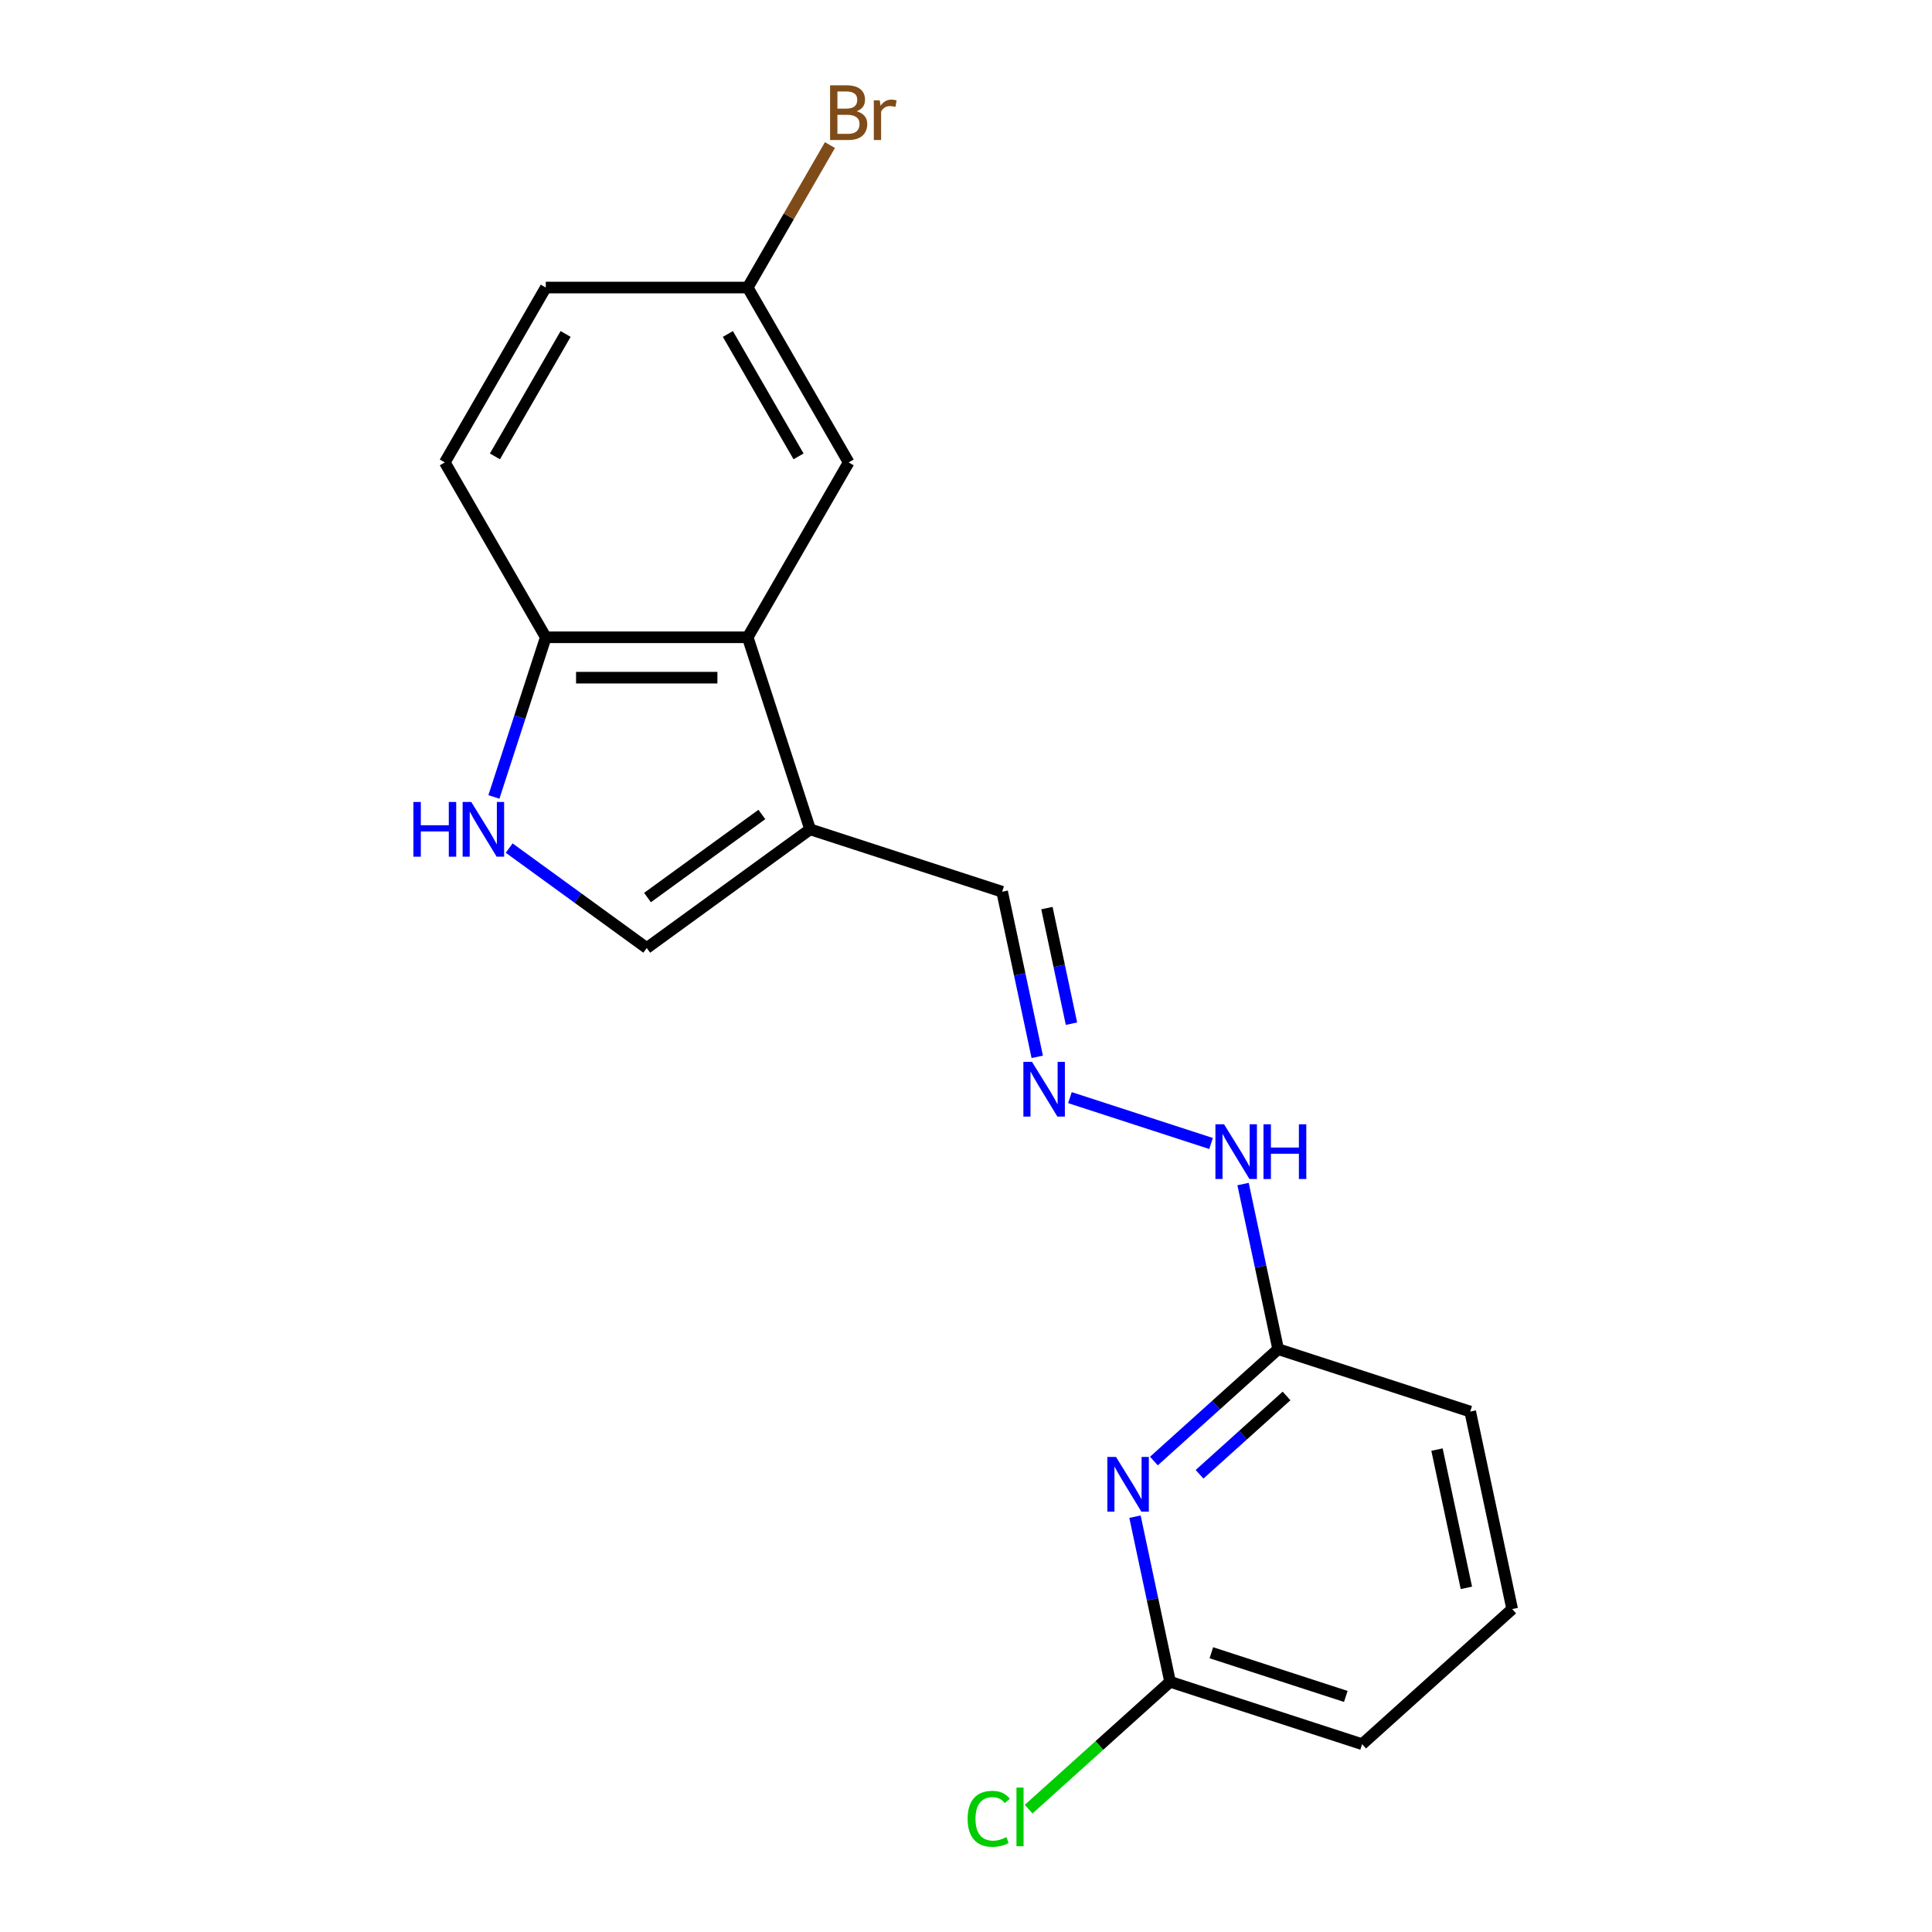 <?xml version='1.0' encoding='iso-8859-1'?>
<svg version='1.1' baseProfile='full'
              xmlns='http://www.w3.org/2000/svg'
                      xmlns:rdkit='http://www.rdkit.org/xml'
                      xmlns:xlink='http://www.w3.org/1999/xlink'
                  xml:space='preserve'
width='1000px' height='1000px' viewBox='0 0 1000 1000'>
<!-- END OF HEADER -->
<rect style='opacity:1.0;fill:#FFFFFF;stroke:none' width='1000' height='1000' x='0' y='0'> </rect>
<path class='bond-0' d='M 419.307,429.263 L 387.01,329.861' style='fill:none;fill-rule:evenodd;stroke:#000000;stroke-width:6px;stroke-linecap:butt;stroke-linejoin:miter;stroke-opacity:1' />
<path class='bond-3' d='M 419.307,429.263 L 334.751,490.696' style='fill:none;fill-rule:evenodd;stroke:#000000;stroke-width:6px;stroke-linecap:butt;stroke-linejoin:miter;stroke-opacity:1' />
<path class='bond-3' d='M 394.337,421.566 L 335.148,464.57' style='fill:none;fill-rule:evenodd;stroke:#000000;stroke-width:6px;stroke-linecap:butt;stroke-linejoin:miter;stroke-opacity:1' />
<path class='bond-9' d='M 419.307,429.263 L 518.709,461.56' style='fill:none;fill-rule:evenodd;stroke:#000000;stroke-width:6px;stroke-linecap:butt;stroke-linejoin:miter;stroke-opacity:1' />
<path class='bond-4' d='M 387.01,329.861 L 282.492,329.861' style='fill:none;fill-rule:evenodd;stroke:#000000;stroke-width:6px;stroke-linecap:butt;stroke-linejoin:miter;stroke-opacity:1' />
<path class='bond-4' d='M 371.332,350.764 L 298.17,350.764' style='fill:none;fill-rule:evenodd;stroke:#000000;stroke-width:6px;stroke-linecap:butt;stroke-linejoin:miter;stroke-opacity:1' />
<path class='bond-8' d='M 387.01,329.861 L 439.268,239.346' style='fill:none;fill-rule:evenodd;stroke:#000000;stroke-width:6px;stroke-linecap:butt;stroke-linejoin:miter;stroke-opacity:1' />
<path class='bond-1' d='M 263.547,438.964 L 299.149,464.83' style='fill:none;fill-rule:evenodd;stroke:#0000FF;stroke-width:6px;stroke-linecap:butt;stroke-linejoin:miter;stroke-opacity:1' />
<path class='bond-1' d='M 299.149,464.83 L 334.751,490.696' style='fill:none;fill-rule:evenodd;stroke:#000000;stroke-width:6px;stroke-linecap:butt;stroke-linejoin:miter;stroke-opacity:1' />
<path class='bond-19' d='M 255.644,412.49 L 269.068,371.175' style='fill:none;fill-rule:evenodd;stroke:#0000FF;stroke-width:6px;stroke-linecap:butt;stroke-linejoin:miter;stroke-opacity:1' />
<path class='bond-19' d='M 269.068,371.175 L 282.492,329.861' style='fill:none;fill-rule:evenodd;stroke:#000000;stroke-width:6px;stroke-linecap:butt;stroke-linejoin:miter;stroke-opacity:1' />
<path class='bond-2' d='M 597.253,756.238 L 629.413,727.281' style='fill:none;fill-rule:evenodd;stroke:#0000FF;stroke-width:6px;stroke-linecap:butt;stroke-linejoin:miter;stroke-opacity:1' />
<path class='bond-2' d='M 629.413,727.281 L 661.572,698.325' style='fill:none;fill-rule:evenodd;stroke:#000000;stroke-width:6px;stroke-linecap:butt;stroke-linejoin:miter;stroke-opacity:1' />
<path class='bond-2' d='M 620.888,763.085 L 643.4,742.816' style='fill:none;fill-rule:evenodd;stroke:#0000FF;stroke-width:6px;stroke-linecap:butt;stroke-linejoin:miter;stroke-opacity:1' />
<path class='bond-2' d='M 643.4,742.816 L 665.912,722.546' style='fill:none;fill-rule:evenodd;stroke:#000000;stroke-width:6px;stroke-linecap:butt;stroke-linejoin:miter;stroke-opacity:1' />
<path class='bond-7' d='M 587.466,785.034 L 596.548,827.764' style='fill:none;fill-rule:evenodd;stroke:#0000FF;stroke-width:6px;stroke-linecap:butt;stroke-linejoin:miter;stroke-opacity:1' />
<path class='bond-7' d='M 596.548,827.764 L 605.631,870.494' style='fill:none;fill-rule:evenodd;stroke:#000000;stroke-width:6px;stroke-linecap:butt;stroke-linejoin:miter;stroke-opacity:1' />
<path class='bond-11' d='M 282.492,329.861 L 230.233,239.346' style='fill:none;fill-rule:evenodd;stroke:#000000;stroke-width:6px;stroke-linecap:butt;stroke-linejoin:miter;stroke-opacity:1' />
<path class='bond-5' d='M 536.875,547.021 L 527.792,504.291' style='fill:none;fill-rule:evenodd;stroke:#0000FF;stroke-width:6px;stroke-linecap:butt;stroke-linejoin:miter;stroke-opacity:1' />
<path class='bond-5' d='M 527.792,504.291 L 518.709,461.56' style='fill:none;fill-rule:evenodd;stroke:#000000;stroke-width:6px;stroke-linecap:butt;stroke-linejoin:miter;stroke-opacity:1' />
<path class='bond-5' d='M 554.596,529.856 L 548.239,499.945' style='fill:none;fill-rule:evenodd;stroke:#0000FF;stroke-width:6px;stroke-linecap:butt;stroke-linejoin:miter;stroke-opacity:1' />
<path class='bond-5' d='M 548.239,499.945 L 541.881,470.033' style='fill:none;fill-rule:evenodd;stroke:#000000;stroke-width:6px;stroke-linecap:butt;stroke-linejoin:miter;stroke-opacity:1' />
<path class='bond-10' d='M 553.793,568.132 L 626.84,591.867' style='fill:none;fill-rule:evenodd;stroke:#0000FF;stroke-width:6px;stroke-linecap:butt;stroke-linejoin:miter;stroke-opacity:1' />
<path class='bond-6' d='M 661.572,698.325 L 652.49,655.595' style='fill:none;fill-rule:evenodd;stroke:#000000;stroke-width:6px;stroke-linecap:butt;stroke-linejoin:miter;stroke-opacity:1' />
<path class='bond-6' d='M 652.49,655.595 L 643.407,612.864' style='fill:none;fill-rule:evenodd;stroke:#0000FF;stroke-width:6px;stroke-linecap:butt;stroke-linejoin:miter;stroke-opacity:1' />
<path class='bond-17' d='M 661.572,698.325 L 760.974,730.623' style='fill:none;fill-rule:evenodd;stroke:#000000;stroke-width:6px;stroke-linecap:butt;stroke-linejoin:miter;stroke-opacity:1' />
<path class='bond-13' d='M 605.631,870.494 L 569.022,903.458' style='fill:none;fill-rule:evenodd;stroke:#000000;stroke-width:6px;stroke-linecap:butt;stroke-linejoin:miter;stroke-opacity:1' />
<path class='bond-13' d='M 569.022,903.458 L 532.412,936.421' style='fill:none;fill-rule:evenodd;stroke:#00CC00;stroke-width:6px;stroke-linecap:butt;stroke-linejoin:miter;stroke-opacity:1' />
<path class='bond-21' d='M 605.631,870.494 L 705.033,902.792' style='fill:none;fill-rule:evenodd;stroke:#000000;stroke-width:6px;stroke-linecap:butt;stroke-linejoin:miter;stroke-opacity:1' />
<path class='bond-21' d='M 627.001,855.459 L 696.582,878.067' style='fill:none;fill-rule:evenodd;stroke:#000000;stroke-width:6px;stroke-linecap:butt;stroke-linejoin:miter;stroke-opacity:1' />
<path class='bond-12' d='M 439.268,239.346 L 387.01,148.831' style='fill:none;fill-rule:evenodd;stroke:#000000;stroke-width:6px;stroke-linecap:butt;stroke-linejoin:miter;stroke-opacity:1' />
<path class='bond-12' d='M 413.327,236.22 L 376.745,172.86' style='fill:none;fill-rule:evenodd;stroke:#000000;stroke-width:6px;stroke-linecap:butt;stroke-linejoin:miter;stroke-opacity:1' />
<path class='bond-20' d='M 230.233,239.346 L 282.492,148.831' style='fill:none;fill-rule:evenodd;stroke:#000000;stroke-width:6px;stroke-linecap:butt;stroke-linejoin:miter;stroke-opacity:1' />
<path class='bond-20' d='M 256.175,236.22 L 292.756,172.86' style='fill:none;fill-rule:evenodd;stroke:#000000;stroke-width:6px;stroke-linecap:butt;stroke-linejoin:miter;stroke-opacity:1' />
<path class='bond-14' d='M 387.01,148.831 L 282.492,148.831' style='fill:none;fill-rule:evenodd;stroke:#000000;stroke-width:6px;stroke-linecap:butt;stroke-linejoin:miter;stroke-opacity:1' />
<path class='bond-15' d='M 387.01,148.831 L 408.297,111.96' style='fill:none;fill-rule:evenodd;stroke:#000000;stroke-width:6px;stroke-linecap:butt;stroke-linejoin:miter;stroke-opacity:1' />
<path class='bond-15' d='M 408.297,111.96 L 429.585,75.089' style='fill:none;fill-rule:evenodd;stroke:#7F4C19;stroke-width:6px;stroke-linecap:butt;stroke-linejoin:miter;stroke-opacity:1' />
<path class='bond-16' d='M 782.705,832.856 L 760.974,730.623' style='fill:none;fill-rule:evenodd;stroke:#000000;stroke-width:6px;stroke-linecap:butt;stroke-linejoin:miter;stroke-opacity:1' />
<path class='bond-16' d='M 758.998,821.867 L 743.787,750.304' style='fill:none;fill-rule:evenodd;stroke:#000000;stroke-width:6px;stroke-linecap:butt;stroke-linejoin:miter;stroke-opacity:1' />
<path class='bond-18' d='M 782.705,832.856 L 705.033,902.792' style='fill:none;fill-rule:evenodd;stroke:#000000;stroke-width:6px;stroke-linecap:butt;stroke-linejoin:miter;stroke-opacity:1' />
<path  class='atom-2' d='M 213.974 415.103
L 217.814 415.103
L 217.814 427.143
L 232.294 427.143
L 232.294 415.103
L 236.134 415.103
L 236.134 443.423
L 232.294 443.423
L 232.294 430.343
L 217.814 430.343
L 217.814 443.423
L 213.974 443.423
L 213.974 415.103
' fill='#0000FF'/>
<path  class='atom-2' d='M 243.934 415.103
L 253.214 430.103
Q 254.134 431.583, 255.614 434.263
Q 257.094 436.943, 257.174 437.103
L 257.174 415.103
L 260.934 415.103
L 260.934 443.423
L 257.054 443.423
L 247.094 427.023
Q 245.934 425.103, 244.694 422.903
Q 243.494 420.703, 243.134 420.023
L 243.134 443.423
L 239.454 443.423
L 239.454 415.103
L 243.934 415.103
' fill='#0000FF'/>
<path  class='atom-3' d='M 577.641 754.101
L 586.921 769.101
Q 587.841 770.581, 589.321 773.261
Q 590.801 775.941, 590.881 776.101
L 590.881 754.101
L 594.641 754.101
L 594.641 782.421
L 590.761 782.421
L 580.801 766.021
Q 579.641 764.101, 578.401 761.901
Q 577.201 759.701, 576.841 759.021
L 576.841 782.421
L 573.161 782.421
L 573.161 754.101
L 577.641 754.101
' fill='#0000FF'/>
<path  class='atom-6' d='M 534.18 549.634
L 543.46 564.634
Q 544.38 566.114, 545.86 568.794
Q 547.34 571.474, 547.42 571.634
L 547.42 549.634
L 551.18 549.634
L 551.18 577.954
L 547.3 577.954
L 537.34 561.554
Q 536.18 559.634, 534.94 557.434
Q 533.74 555.234, 533.38 554.554
L 533.38 577.954
L 529.7 577.954
L 529.7 549.634
L 534.18 549.634
' fill='#0000FF'/>
<path  class='atom-11' d='M 633.582 581.932
L 642.862 596.932
Q 643.782 598.412, 645.262 601.092
Q 646.742 603.772, 646.822 603.932
L 646.822 581.932
L 650.582 581.932
L 650.582 610.252
L 646.702 610.252
L 636.742 593.852
Q 635.582 591.932, 634.342 589.732
Q 633.142 587.532, 632.782 586.852
L 632.782 610.252
L 629.102 610.252
L 629.102 581.932
L 633.582 581.932
' fill='#0000FF'/>
<path  class='atom-11' d='M 653.982 581.932
L 657.822 581.932
L 657.822 593.972
L 672.302 593.972
L 672.302 581.932
L 676.142 581.932
L 676.142 610.252
L 672.302 610.252
L 672.302 597.172
L 657.822 597.172
L 657.822 610.252
L 653.982 610.252
L 653.982 581.932
' fill='#0000FF'/>
<path  class='atom-14' d='M 500.839 941.41
Q 500.839 934.37, 504.119 930.69
Q 507.439 926.97, 513.719 926.97
Q 519.559 926.97, 522.679 931.09
L 520.039 933.25
Q 517.759 930.25, 513.719 930.25
Q 509.439 930.25, 507.159 933.13
Q 504.919 935.97, 504.919 941.41
Q 504.919 947.01, 507.239 949.89
Q 509.599 952.77, 514.159 952.77
Q 517.279 952.77, 520.919 950.89
L 522.039 953.89
Q 520.559 954.85, 518.319 955.41
Q 516.079 955.97, 513.599 955.97
Q 507.439 955.97, 504.119 952.21
Q 500.839 948.45, 500.839 941.41
' fill='#00CC00'/>
<path  class='atom-14' d='M 526.119 925.25
L 529.799 925.25
L 529.799 955.61
L 526.119 955.61
L 526.119 925.25
' fill='#00CC00'/>
<path  class='atom-16' d='M 443.408 57.596
Q 446.128 58.356, 447.488 60.036
Q 448.888 61.676, 448.888 64.116
Q 448.888 68.036, 446.368 70.276
Q 443.888 72.476, 439.168 72.476
L 429.648 72.476
L 429.648 44.156
L 438.008 44.156
Q 442.848 44.156, 445.288 46.116
Q 447.728 48.076, 447.728 51.676
Q 447.728 55.956, 443.408 57.596
M 433.448 47.356
L 433.448 56.236
L 438.008 56.236
Q 440.808 56.236, 442.248 55.116
Q 443.728 53.956, 443.728 51.676
Q 443.728 47.356, 438.008 47.356
L 433.448 47.356
M 439.168 69.276
Q 441.928 69.276, 443.408 67.956
Q 444.888 66.636, 444.888 64.116
Q 444.888 61.796, 443.248 60.636
Q 441.648 59.436, 438.568 59.436
L 433.448 59.436
L 433.448 69.276
L 439.168 69.276
' fill='#7F4C19'/>
<path  class='atom-16' d='M 455.328 51.916
L 455.768 54.756
Q 457.928 51.556, 461.448 51.556
Q 462.568 51.556, 464.088 51.956
L 463.488 55.316
Q 461.768 54.916, 460.808 54.916
Q 459.128 54.916, 458.008 55.596
Q 456.928 56.236, 456.048 57.796
L 456.048 72.476
L 452.288 72.476
L 452.288 51.916
L 455.328 51.916
' fill='#7F4C19'/>
</svg>
